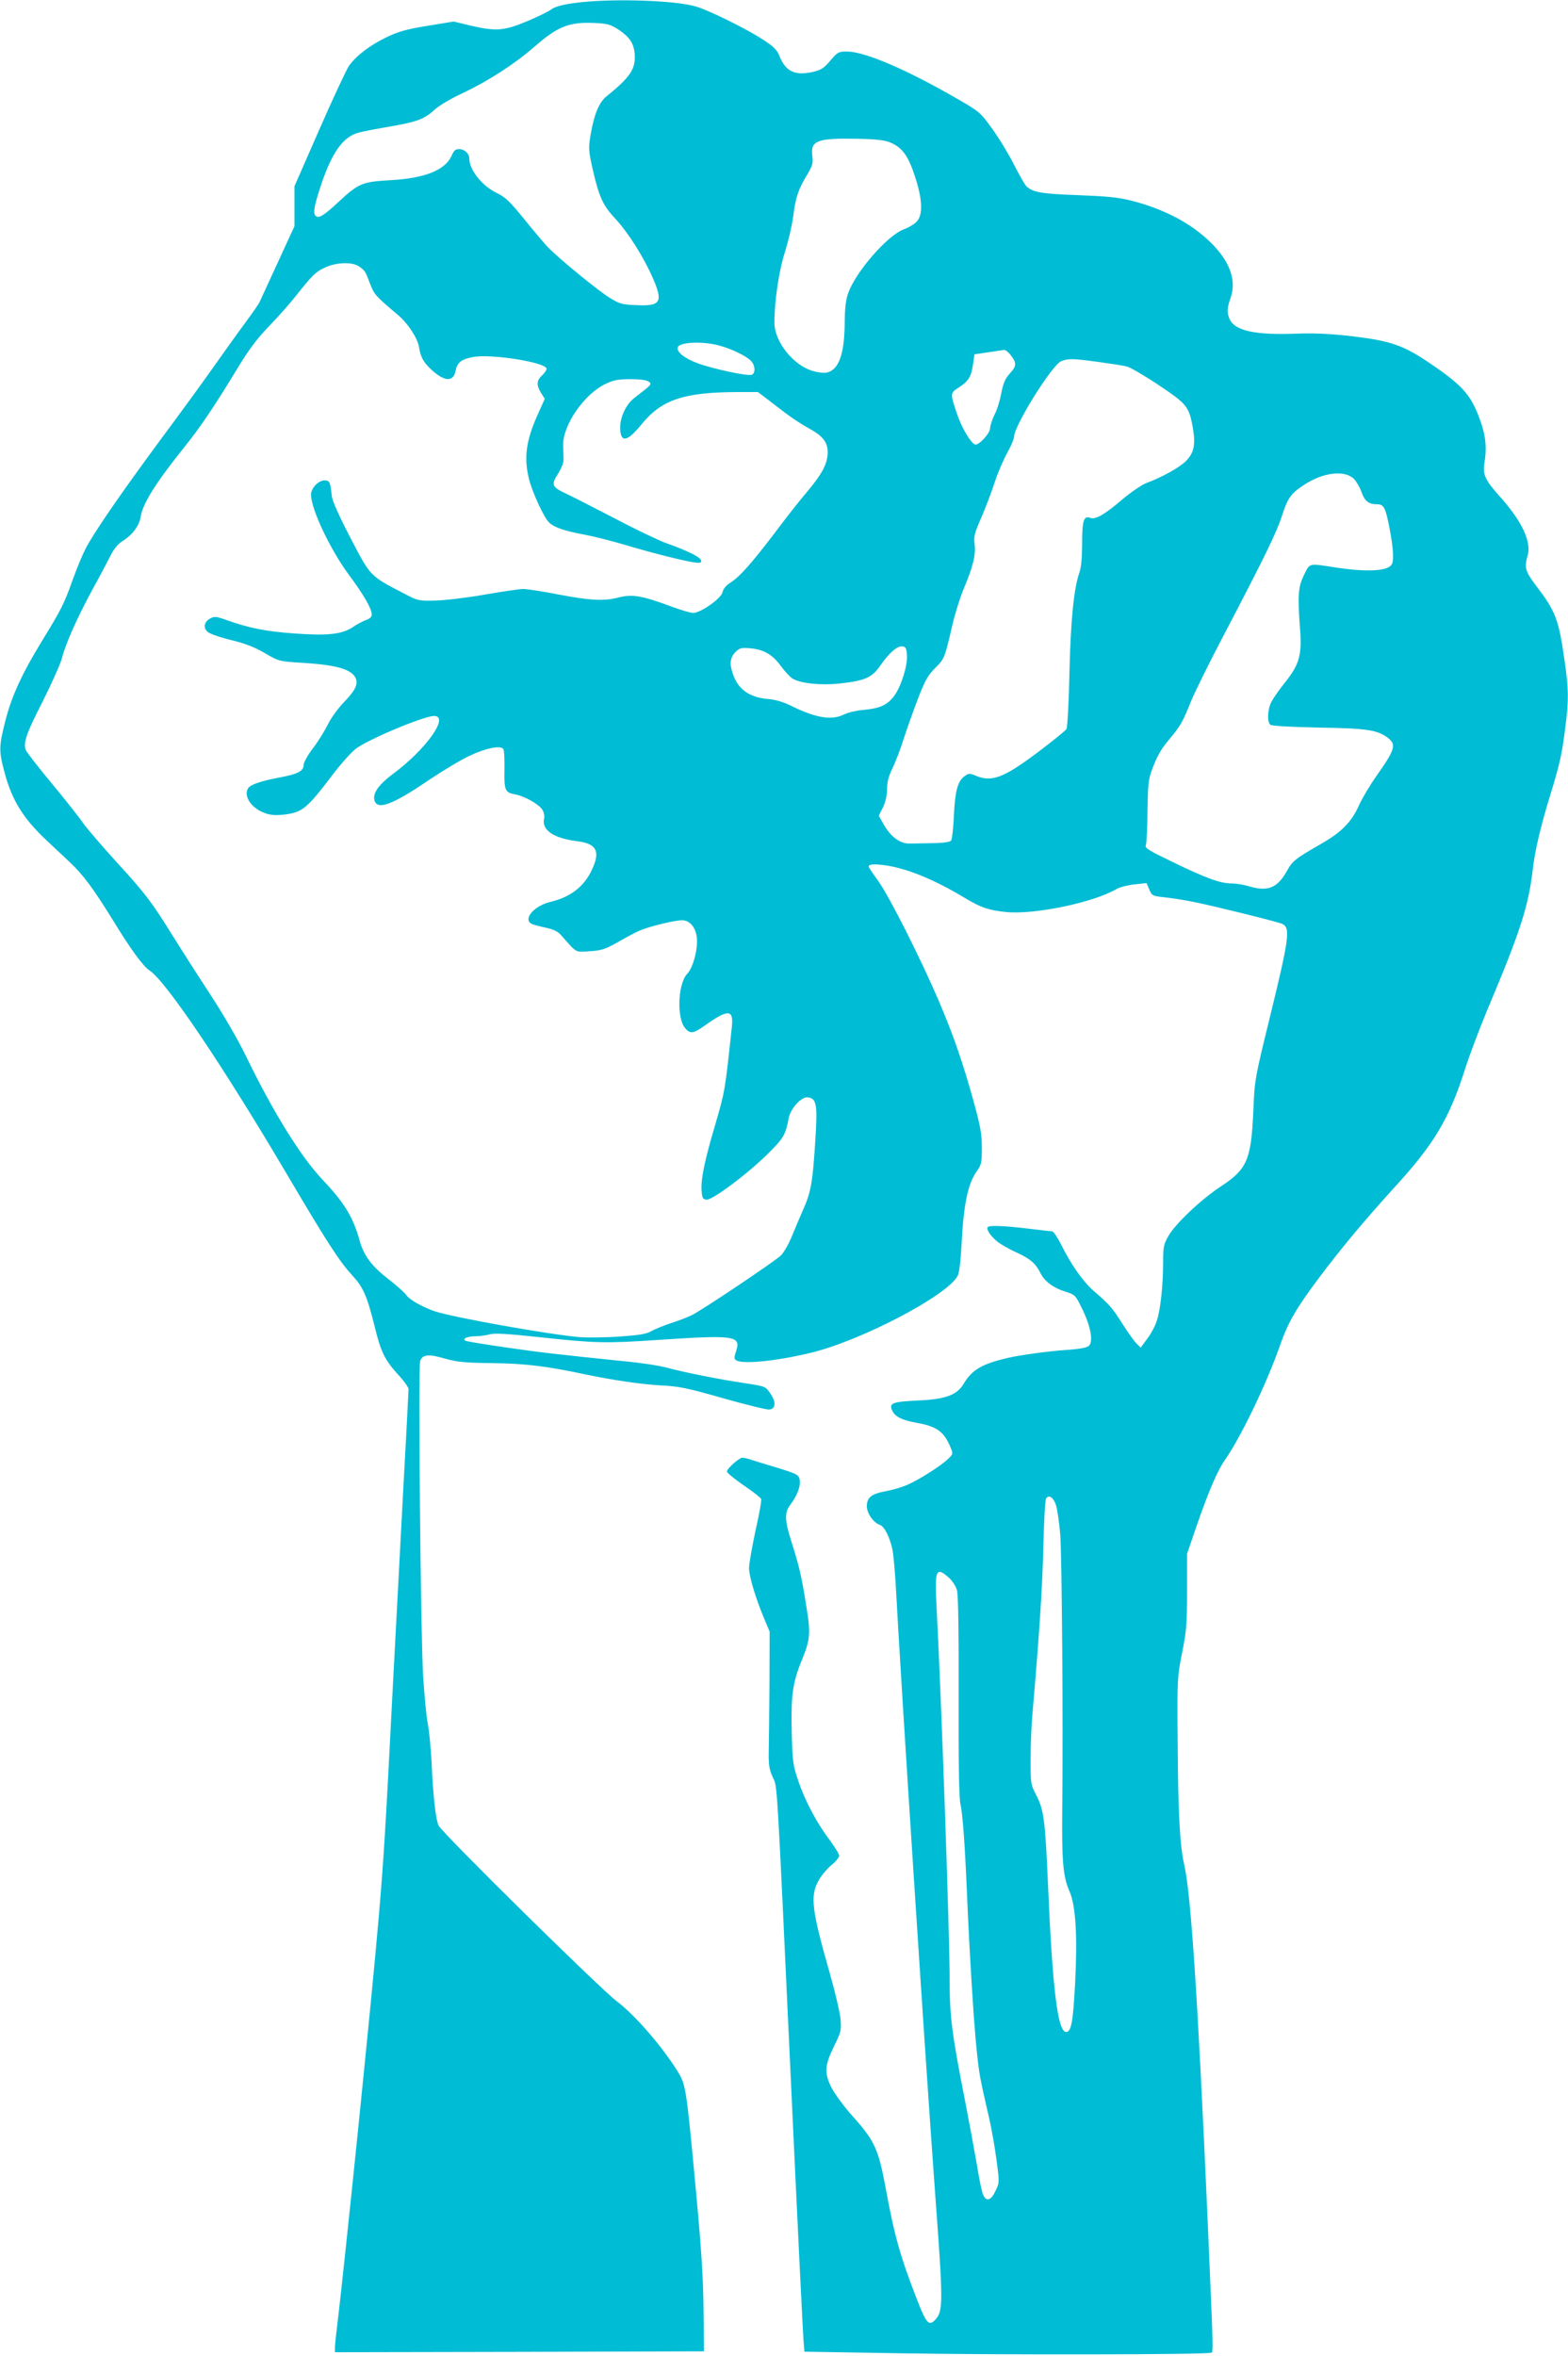 <?xml version="1.0" standalone="no"?>
<!DOCTYPE svg PUBLIC "-//W3C//DTD SVG 20010904//EN"
 "http://www.w3.org/TR/2001/REC-SVG-20010904/DTD/svg10.dtd">
<svg version="1.0" xmlns="http://www.w3.org/2000/svg"
 width="852pt" height="1280pt" viewBox="0 0 852 1280"
 preserveAspectRatio="xMidYMid meet">
<g transform="translate(0,1280) scale(0.1,-0.1)"
fill="#00bcd4" stroke="none">
<path d="M3125 12784 c-69 -9 -108 -20 -128 -34 -15 -12 -75 -41 -134 -66
-125 -52 -168 -55 -307 -23 l-91 22 -140 -23 c-112 -18 -156 -30 -220 -60 -93
-44 -170 -103 -209 -158 -14 -21 -87 -177 -161 -346 l-135 -308 0 -109 0 -108
-91 -198 c-50 -109 -94 -205 -98 -213 -3 -9 -41 -63 -83 -120 -43 -58 -119
-165 -170 -237 -51 -73 -181 -251 -288 -395 -219 -297 -365 -509 -408 -595
-16 -32 -46 -105 -67 -163 -46 -130 -63 -163 -166 -331 -109 -178 -165 -299
-200 -436 -35 -138 -36 -163 -4 -281 40 -150 101 -248 226 -366 41 -38 98 -92
128 -120 74 -70 127 -142 233 -313 101 -165 165 -252 201 -276 89 -58 405
-528 752 -1117 210 -356 279 -463 348 -538 61 -66 81 -112 122 -276 34 -140
54 -182 126 -262 33 -35 59 -72 59 -81 0 -9 -13 -264 -30 -567 -16 -303 -43
-814 -60 -1136 -35 -689 -45 -847 -71 -1155 -37 -437 -187 -1904 -229 -2250
-6 -44 -10 -90 -10 -102 l0 -23 1003 2 1002 3 -2 210 c-2 205 -11 343 -53 785
-39 416 -46 457 -82 516 -83 138 -237 316 -338 392 -89 67 -950 915 -967 954
-16 34 -30 164 -38 343 -4 77 -13 170 -20 207 -8 36 -19 156 -26 265 -14 246
-27 1674 -16 1708 12 36 45 40 133 14 67 -19 106 -23 259 -25 176 -2 292 -16
500 -60 153 -32 306 -55 415 -61 101 -5 143 -14 340 -70 124 -35 236 -63 250
-61 36 4 38 41 5 88 -26 38 -27 38 -138 55 -141 21 -330 59 -423 84 -39 11
-142 27 -230 35 -361 37 -468 49 -657 77 -109 16 -203 31 -209 35 -17 11 13
24 57 24 22 0 56 5 75 10 26 8 96 4 280 -16 296 -32 353 -33 635 -14 417 28
452 23 425 -60 -12 -36 -12 -43 1 -51 35 -22 217 -4 400 40 275 65 749 313
803 420 8 15 16 81 20 156 11 227 34 342 83 411 26 36 28 47 28 129 0 75 -8
116 -43 245 -61 220 -110 361 -188 545 -98 230 -273 578 -333 660 -28 38 -51
73 -51 76 0 14 27 16 88 8 120 -17 264 -75 437 -179 86 -51 124 -65 221 -75
151 -16 476 51 601 125 17 10 61 21 97 25 l66 7 15 -35 c14 -33 16 -35 82 -42
37 -4 109 -15 158 -25 114 -23 453 -107 481 -119 47 -20 40 -75 -67 -512 -81
-331 -82 -335 -89 -509 -12 -263 -34 -313 -178 -407 -107 -71 -245 -201 -283
-268 -26 -45 -29 -59 -29 -145 0 -125 -15 -260 -35 -318 -8 -26 -31 -69 -51
-95 l-36 -49 -21 21 c-12 11 -47 59 -77 107 -57 89 -67 102 -158 181 -58 51
-121 140 -176 251 -20 39 -42 72 -49 72 -6 0 -66 7 -132 15 -134 16 -211 19
-219 7 -7 -12 16 -47 51 -76 17 -14 64 -42 105 -60 76 -35 105 -60 131 -112
23 -46 70 -81 134 -101 56 -18 56 -18 95 -98 45 -93 59 -173 35 -197 -11 -10
-47 -17 -119 -22 -103 -7 -262 -29 -328 -45 -138 -33 -189 -64 -235 -141 -35
-59 -99 -83 -247 -89 -140 -7 -159 -14 -140 -55 15 -33 53 -52 132 -66 111
-20 149 -48 184 -132 16 -37 15 -38 -12 -64 -39 -38 -154 -111 -217 -139 -30
-14 -84 -30 -122 -37 -78 -14 -103 -34 -103 -82 0 -38 37 -90 71 -101 24 -8
53 -64 68 -133 6 -29 16 -139 21 -245 27 -506 163 -2602 211 -3252 44 -592 44
-641 3 -686 -36 -40 -50 -26 -102 109 -90 231 -123 347 -171 612 -38 203 -60
251 -176 380 -47 52 -98 122 -115 154 -42 82 -40 122 11 227 39 79 41 88 36
149 -3 36 -29 146 -57 245 -99 346 -109 423 -63 506 14 27 46 65 70 85 24 19
43 43 43 52 -1 9 -23 46 -49 81 -71 93 -135 213 -172 321 -30 89 -33 106 -37
266 -5 201 5 273 54 392 47 115 50 147 24 303 -24 153 -39 216 -81 347 -36
115 -37 155 -3 199 37 49 56 101 49 134 -6 27 -14 31 -123 65 -64 19 -130 39
-146 45 -16 5 -35 9 -42 9 -18 0 -84 -59 -84 -75 0 -7 41 -41 91 -75 50 -34
92 -67 95 -74 3 -7 -11 -85 -31 -173 -19 -89 -35 -180 -35 -202 0 -45 35 -162
81 -272 l31 -74 -1 -285 c-1 -157 -3 -323 -4 -370 -1 -69 3 -94 21 -134 27
-60 20 55 102 -1706 33 -712 63 -1323 66 -1356 l5 -61 542 -9 c558 -9 1628 -7
1661 3 21 6 22 -81 -14 763 -52 1170 -89 1730 -125 1887 -24 101 -34 287 -36
673 -3 339 -2 348 24 480 24 119 27 159 27 337 l0 201 50 146 c67 194 116 308
156 364 87 125 226 414 299 622 43 124 87 201 214 370 123 164 245 309 408
489 215 234 298 374 382 638 23 73 78 219 122 325 182 432 224 563 248 768 12
102 42 230 96 405 49 161 62 216 79 352 21 158 20 220 -4 383 -31 216 -48 260
-155 400 -58 77 -63 96 -44 163 21 75 -34 190 -154 322 -75 84 -91 117 -82
174 14 80 9 144 -15 216 -50 151 -93 203 -268 323 -157 108 -223 131 -459 158
-104 11 -189 15 -287 11 -214 -8 -326 16 -354 78 -16 34 -15 61 4 115 34 96
-2 198 -106 301 -107 106 -255 184 -437 230 -68 17 -133 23 -288 29 -197 7
-241 15 -277 47 -9 8 -39 61 -67 116 -28 56 -81 144 -118 195 -67 93 -70 95
-198 169 -273 157 -497 253 -593 253 -46 0 -51 -3 -90 -49 -36 -42 -50 -51
-96 -62 -97 -21 -147 2 -181 87 -12 32 -31 51 -88 88 -81 54 -288 157 -363
180 -112 35 -471 46 -659 20z m233 -143 c60 -40 84 -73 90 -127 9 -85 -20
-131 -152 -237 -41 -33 -68 -98 -87 -210 -12 -72 -11 -85 10 -180 36 -158 56
-202 125 -276 69 -74 153 -207 203 -321 57 -131 44 -154 -87 -148 -77 3 -92 6
-144 38 -63 38 -277 213 -339 277 -21 22 -79 91 -130 154 -77 95 -101 118
-147 140 -81 39 -150 126 -150 188 0 27 -26 51 -56 51 -19 0 -28 -8 -39 -34
-34 -80 -146 -125 -335 -135 -153 -9 -171 -16 -286 -123 -61 -57 -91 -78 -107
-76 -30 4 -26 44 19 177 58 173 118 257 201 280 21 6 92 20 158 31 158 27 199
42 252 90 26 25 90 63 159 95 139 66 280 157 389 252 126 110 189 135 328 128
66 -3 84 -8 125 -34z m1479 -615 c65 -27 98 -72 134 -183 42 -127 45 -210 10
-247 -13 -14 -45 -33 -70 -42 -89 -33 -263 -232 -303 -349 -12 -33 -17 -82
-18 -144 0 -180 -30 -269 -96 -285 -14 -4 -50 0 -79 9 -104 30 -206 158 -207
259 -1 113 24 285 57 386 18 58 39 146 45 195 13 103 28 147 76 226 29 49 33
63 28 100 -11 85 24 99 241 95 107 -2 150 -7 182 -20z m-2887 -673 c33 -22 36
-28 61 -95 22 -58 29 -66 150 -168 55 -46 108 -127 116 -176 8 -55 25 -85 72
-127 68 -61 115 -62 126 -3 9 46 31 64 94 76 100 19 401 -29 401 -64 0 -7 -11
-23 -25 -36 -30 -28 -31 -52 -5 -95 l20 -32 -34 -76 c-68 -149 -81 -243 -51
-362 20 -76 81 -208 109 -234 28 -27 84 -46 193 -66 48 -9 147 -34 218 -55
143 -43 306 -84 373 -95 34 -5 42 -4 42 8 0 18 -67 52 -190 96 -46 17 -171 77
-279 134 -108 56 -225 116 -259 132 -84 39 -89 50 -50 111 17 27 31 60 30 74
0 14 -1 48 -2 77 -5 110 114 283 232 338 42 20 69 25 134 25 51 0 87 -5 98
-13 20 -15 20 -14 -77 -89 -45 -35 -77 -102 -77 -160 0 -85 36 -81 112 12 112
139 231 179 530 180 l106 0 49 -37 c26 -20 74 -57 106 -81 32 -24 88 -61 125
-81 81 -44 106 -82 98 -150 -7 -54 -36 -104 -113 -196 -33 -38 -111 -137 -173
-220 -132 -173 -190 -238 -242 -271 -23 -15 -39 -34 -42 -52 -8 -34 -119 -112
-159 -112 -14 0 -63 14 -109 31 -169 63 -221 72 -296 53 -79 -21 -154 -17
-327 16 -86 17 -173 30 -192 30 -19 0 -114 -14 -211 -31 -98 -17 -218 -31
-268 -32 -90 -2 -94 -1 -170 39 -185 96 -180 91 -289 300 -62 119 -99 202
-102 228 -8 78 -12 86 -39 86 -34 0 -74 -42 -74 -78 0 -78 105 -299 205 -434
81 -109 125 -185 125 -217 0 -13 -11 -23 -32 -30 -18 -7 -49 -23 -69 -37 -59
-40 -136 -49 -316 -36 -158 11 -251 30 -372 73 -58 21 -66 21 -90 8 -32 -18
-38 -50 -13 -72 11 -10 67 -30 126 -44 77 -19 128 -38 184 -71 77 -45 78 -45
202 -53 183 -11 266 -34 291 -80 17 -34 2 -68 -62 -134 -33 -34 -73 -90 -89
-124 -17 -34 -53 -92 -80 -127 -28 -37 -50 -76 -50 -89 0 -35 -32 -51 -135
-70 -96 -18 -155 -38 -167 -58 -26 -41 16 -106 87 -133 34 -13 59 -15 107 -10
101 12 124 31 264 215 43 57 100 121 125 141 64 51 370 179 427 180 87 1 -42
-181 -223 -315 -79 -59 -112 -107 -100 -145 17 -53 99 -22 300 115 72 48 168
106 215 128 90 43 172 59 185 37 5 -7 7 -58 6 -113 -2 -111 3 -123 58 -133 50
-9 127 -52 147 -82 10 -15 14 -35 10 -52 -12 -61 53 -104 177 -120 109 -13
131 -54 83 -156 -43 -92 -116 -148 -225 -174 -88 -21 -151 -93 -103 -119 9 -5
44 -14 76 -21 42 -9 66 -20 83 -39 91 -103 76 -94 158 -89 65 4 84 11 152 49
43 25 95 53 117 62 48 22 190 57 232 57 41 0 72 -35 80 -91 8 -60 -19 -166
-52 -200 -50 -52 -58 -236 -13 -293 28 -35 46 -33 110 13 124 88 155 88 146
-4 -38 -357 -37 -350 -92 -540 -56 -189 -77 -291 -73 -352 3 -42 6 -48 26 -51
31 -5 227 142 338 253 81 80 94 103 109 188 9 53 69 119 104 115 48 -6 54 -37
41 -236 -14 -225 -24 -280 -65 -372 -18 -41 -47 -109 -64 -151 -17 -42 -44
-87 -59 -101 -36 -34 -424 -294 -482 -323 -25 -12 -76 -32 -115 -44 -38 -13
-86 -32 -105 -43 -28 -16 -64 -22 -175 -30 -77 -5 -174 -6 -215 -3 -171 15
-681 106 -786 140 -70 24 -141 64 -158 91 -9 12 -51 50 -95 84 -91 70 -135
129 -157 210 -34 125 -84 207 -202 331 -118 125 -267 365 -415 670 -45 93
-126 232 -203 349 -70 107 -156 242 -192 300 -116 187 -150 233 -303 400 -83
91 -168 190 -189 220 -20 30 -97 127 -170 215 -73 88 -136 169 -140 180 -15
39 4 92 92 264 48 96 95 201 104 233 21 83 83 221 168 378 41 74 85 158 99
186 16 32 40 60 61 73 55 34 92 83 100 132 12 74 80 183 241 384 85 106 159
216 280 415 67 111 109 167 179 240 50 52 114 124 141 159 92 116 110 134 160
157 61 29 148 32 185 7z m1953 -429 c69 -18 149 -56 177 -84 24 -24 26 -68 5
-76 -22 -9 -212 32 -293 62 -74 27 -118 63 -109 88 11 27 132 33 220 10z
m1586 -50 c36 -45 36 -62 -1 -102 -26 -29 -36 -52 -47 -107 -7 -38 -23 -92
-37 -118 -13 -27 -24 -60 -24 -73 0 -29 -63 -96 -82 -89 -24 10 -69 85 -95
158 -41 119 -41 122 6 151 53 34 69 60 78 126 l8 55 75 11 c41 6 80 12 87 13
6 0 21 -11 32 -25z m476 -40 c66 -9 137 -20 157 -25 20 -5 99 -51 175 -102
154 -103 164 -116 185 -234 15 -90 5 -135 -38 -178 -35 -35 -128 -87 -216
-120 -26 -10 -84 -50 -134 -92 -91 -78 -141 -107 -169 -97 -36 14 -45 -13 -45
-136 0 -76 -5 -132 -14 -158 -31 -88 -48 -256 -55 -547 -3 -159 -11 -297 -16
-306 -6 -9 -76 -66 -157 -127 -184 -138 -249 -163 -335 -127 -35 15 -39 14
-63 -3 -37 -27 -51 -82 -57 -217 -3 -66 -10 -126 -15 -132 -7 -8 -41 -13 -97
-14 -47 -1 -105 -2 -128 -2 -52 -2 -104 37 -142 105 l-26 46 23 46 c14 30 22
65 22 99 0 38 8 69 29 112 16 33 44 105 61 160 18 55 53 154 78 219 38 99 54
127 93 166 51 51 52 53 94 235 14 61 41 146 59 190 52 123 69 190 62 246 -6
43 -2 61 38 151 24 57 56 141 71 188 15 47 45 117 66 156 22 39 39 79 39 90 0
61 208 394 257 412 39 15 63 14 198 -4z m1391 -635 c13 -13 32 -45 42 -72 17
-50 39 -67 86 -67 35 0 45 -19 66 -129 21 -106 25 -178 12 -198 -23 -36 -130
-42 -299 -17 -156 24 -144 27 -177 -39 -32 -65 -36 -108 -22 -293 11 -142 -3
-193 -81 -291 -30 -37 -63 -85 -74 -105 -22 -42 -25 -110 -6 -126 7 -6 113
-12 262 -15 265 -4 322 -13 379 -58 44 -35 35 -64 -65 -205 -33 -47 -76 -118
-95 -160 -41 -91 -94 -145 -206 -209 -142 -82 -154 -91 -187 -150 -51 -90
-103 -111 -205 -80 -27 8 -69 15 -93 15 -61 0 -139 28 -320 116 -131 63 -154
77 -147 92 4 9 9 91 9 182 2 139 5 174 22 221 30 82 51 118 98 174 59 71 70
89 115 201 22 54 103 218 180 364 223 426 286 556 315 645 32 100 49 124 123
172 103 67 217 80 268 32z m-2428 -958 c4 -57 -30 -167 -68 -220 -37 -51 -78
-70 -168 -78 -37 -3 -84 -14 -104 -24 -69 -35 -156 -20 -293 48 -39 19 -82 32
-121 35 -103 9 -164 53 -192 137 -19 54 -15 89 14 118 22 22 32 25 77 21 75
-6 123 -33 168 -94 22 -30 50 -61 64 -70 42 -27 155 -39 263 -27 134 15 171
32 217 99 47 68 91 106 119 102 17 -2 22 -11 24 -47z m809 -4616 c8 -22 18
-94 24 -160 9 -127 16 -1014 11 -1485 -3 -292 4 -376 39 -455 34 -76 44 -241
31 -496 -11 -213 -21 -269 -49 -269 -45 0 -74 228 -98 790 -16 367 -23 418
-66 500 -28 53 -29 61 -29 188 0 74 4 186 10 250 38 442 53 670 59 897 3 143
10 266 15 273 14 23 39 8 53 -33z m-582 -396 c20 -18 39 -47 45 -70 7 -25 10
-229 9 -576 -1 -379 2 -552 10 -587 12 -49 25 -232 36 -501 12 -288 36 -681
51 -823 14 -142 19 -165 68 -377 14 -60 32 -165 41 -232 16 -120 16 -122 -6
-167 -24 -52 -50 -60 -67 -20 -7 14 -21 82 -32 152 -12 70 -41 228 -65 352
-72 365 -85 462 -85 665 0 255 -45 1526 -70 2004 -12 225 -6 242 65 180z"/>
</g>
</svg>
